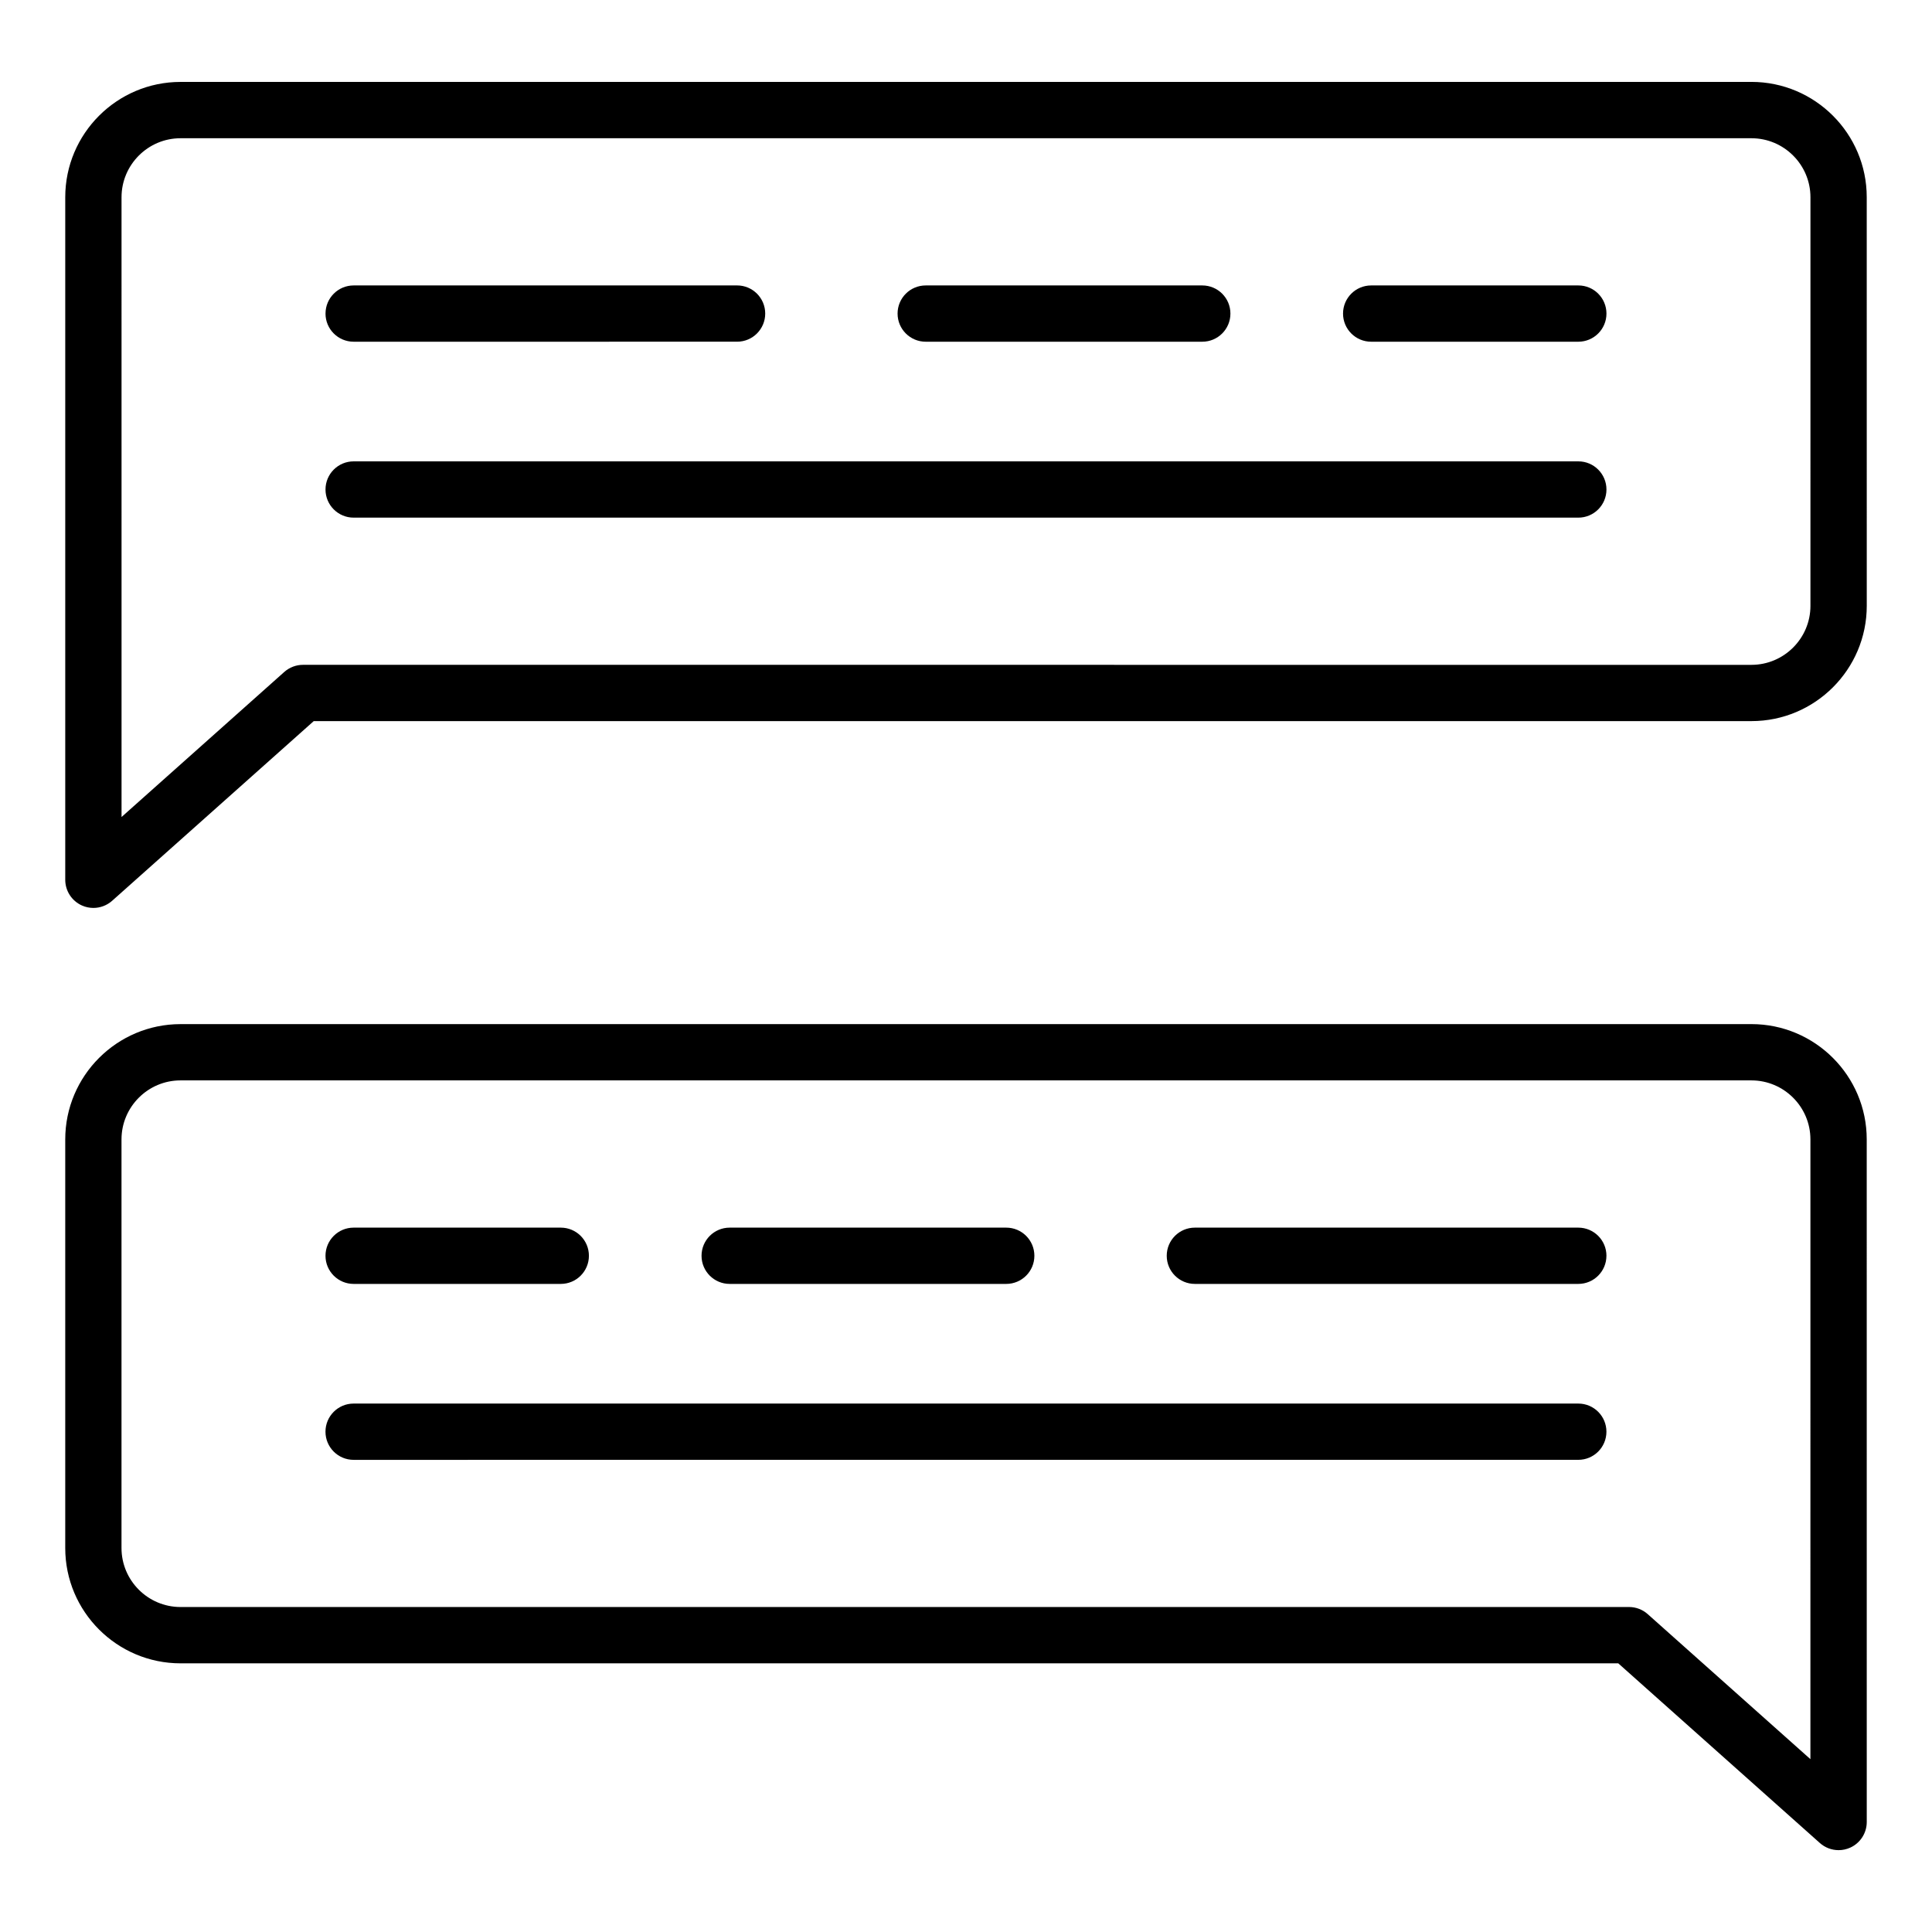 <?xml version="1.0" encoding="UTF-8"?>
<!-- Uploaded to: ICON Repo, www.iconrepo.com, Generator: ICON Repo Mixer Tools -->
<svg fill="#000000" width="800px" height="800px" version="1.1" viewBox="144 144 512 512" xmlns="http://www.w3.org/2000/svg">
 <path d="m608.15 165.71h-416.3c-16.852 0-30.559 13.707-30.559 30.559v180.88c0 2.938 1.727 5.606 4.41 6.809 0.98 0.441 2.019 0.652 3.051 0.652 1.793 0 3.574-0.652 4.965-1.891l53.426-47.617h381.01c16.852 0 30.559-13.707 30.559-30.559l-0.008-108.28c0.008-16.852-13.707-30.559-30.551-30.559zm15.637 138.84c0 8.621-7.016 15.641-15.641 15.641l-383.85-0.004c-1.832 0-3.594 0.672-4.965 1.891l-43.121 38.438-0.004-164.24c0-8.621 7.016-15.641 15.641-15.641h416.3c8.621 0 15.641 7.016 15.641 15.641l-0.004 108.28zm-241.92-77.449c0-4.121 3.336-7.457 7.457-7.457h73.293c4.121 0 7.457 3.336 7.457 7.457s-3.336 7.457-7.457 7.457h-73.293c-4.121 0-7.457-3.34-7.457-7.457zm187.86 0c0 4.121-3.336 7.457-7.457 7.457h-54.895c-4.121 0-7.457-3.336-7.457-7.457s3.336-7.457 7.457-7.457h54.895c4.117-0.008 7.457 3.336 7.457 7.457zm-339.46 0c0-4.121 3.336-7.457 7.457-7.457l101.61-0.004c4.121 0 7.457 3.336 7.457 7.457s-3.336 7.457-7.457 7.457l-101.61 0.004c-4.121 0-7.461-3.34-7.461-7.457zm339.46 46.621c0 4.121-3.336 7.457-7.457 7.457h-324.55c-4.121 0-7.457-3.336-7.457-7.457s3.336-7.457 7.457-7.457h324.55c4.117-0.004 7.457 3.34 7.457 7.457zm38.422 141.68h-416.3c-16.852 0-30.559 13.707-30.559 30.559v108.28c0 16.852 13.707 30.559 30.559 30.559h381.01l53.426 47.617c1.391 1.242 3.168 1.891 4.965 1.891 1.035 0 2.074-0.215 3.051-0.652 2.684-1.203 4.41-3.867 4.41-6.809l-0.008-180.89c0.008-16.852-13.707-30.559-30.551-30.559zm15.637 194.8-43.121-38.438c-1.363-1.219-3.133-1.891-4.965-1.891l-383.86 0.004c-8.621 0-15.641-7.016-15.641-15.641v-108.28c0-8.621 7.016-15.641 15.641-15.641h416.3c8.621 0 15.641 7.016 15.641 15.641l-0.004 164.24zm-293.87-133.41c0-4.121 3.336-7.457 7.457-7.457h73.293c4.121 0 7.457 3.336 7.457 7.457s-3.336 7.457-7.457 7.457h-73.293c-4.121 0-7.457-3.336-7.457-7.457zm-99.656 0c0-4.121 3.336-7.457 7.457-7.457h54.895c4.121 0 7.457 3.336 7.457 7.457s-3.336 7.457-7.457 7.457h-54.895c-4.117 0-7.457-3.336-7.457-7.457zm339.46 0c0 4.121-3.336 7.457-7.457 7.457h-101.61c-4.121 0-7.457-3.336-7.457-7.457s3.336-7.457 7.457-7.457h101.61c4.121 0 7.461 3.336 7.461 7.457zm0 46.621c0 4.121-3.336 7.457-7.457 7.457l-324.55 0.004c-4.121 0-7.457-3.336-7.457-7.457s3.336-7.457 7.457-7.457h324.55c4.117-0.004 7.457 3.336 7.457 7.453z"/>
</svg>